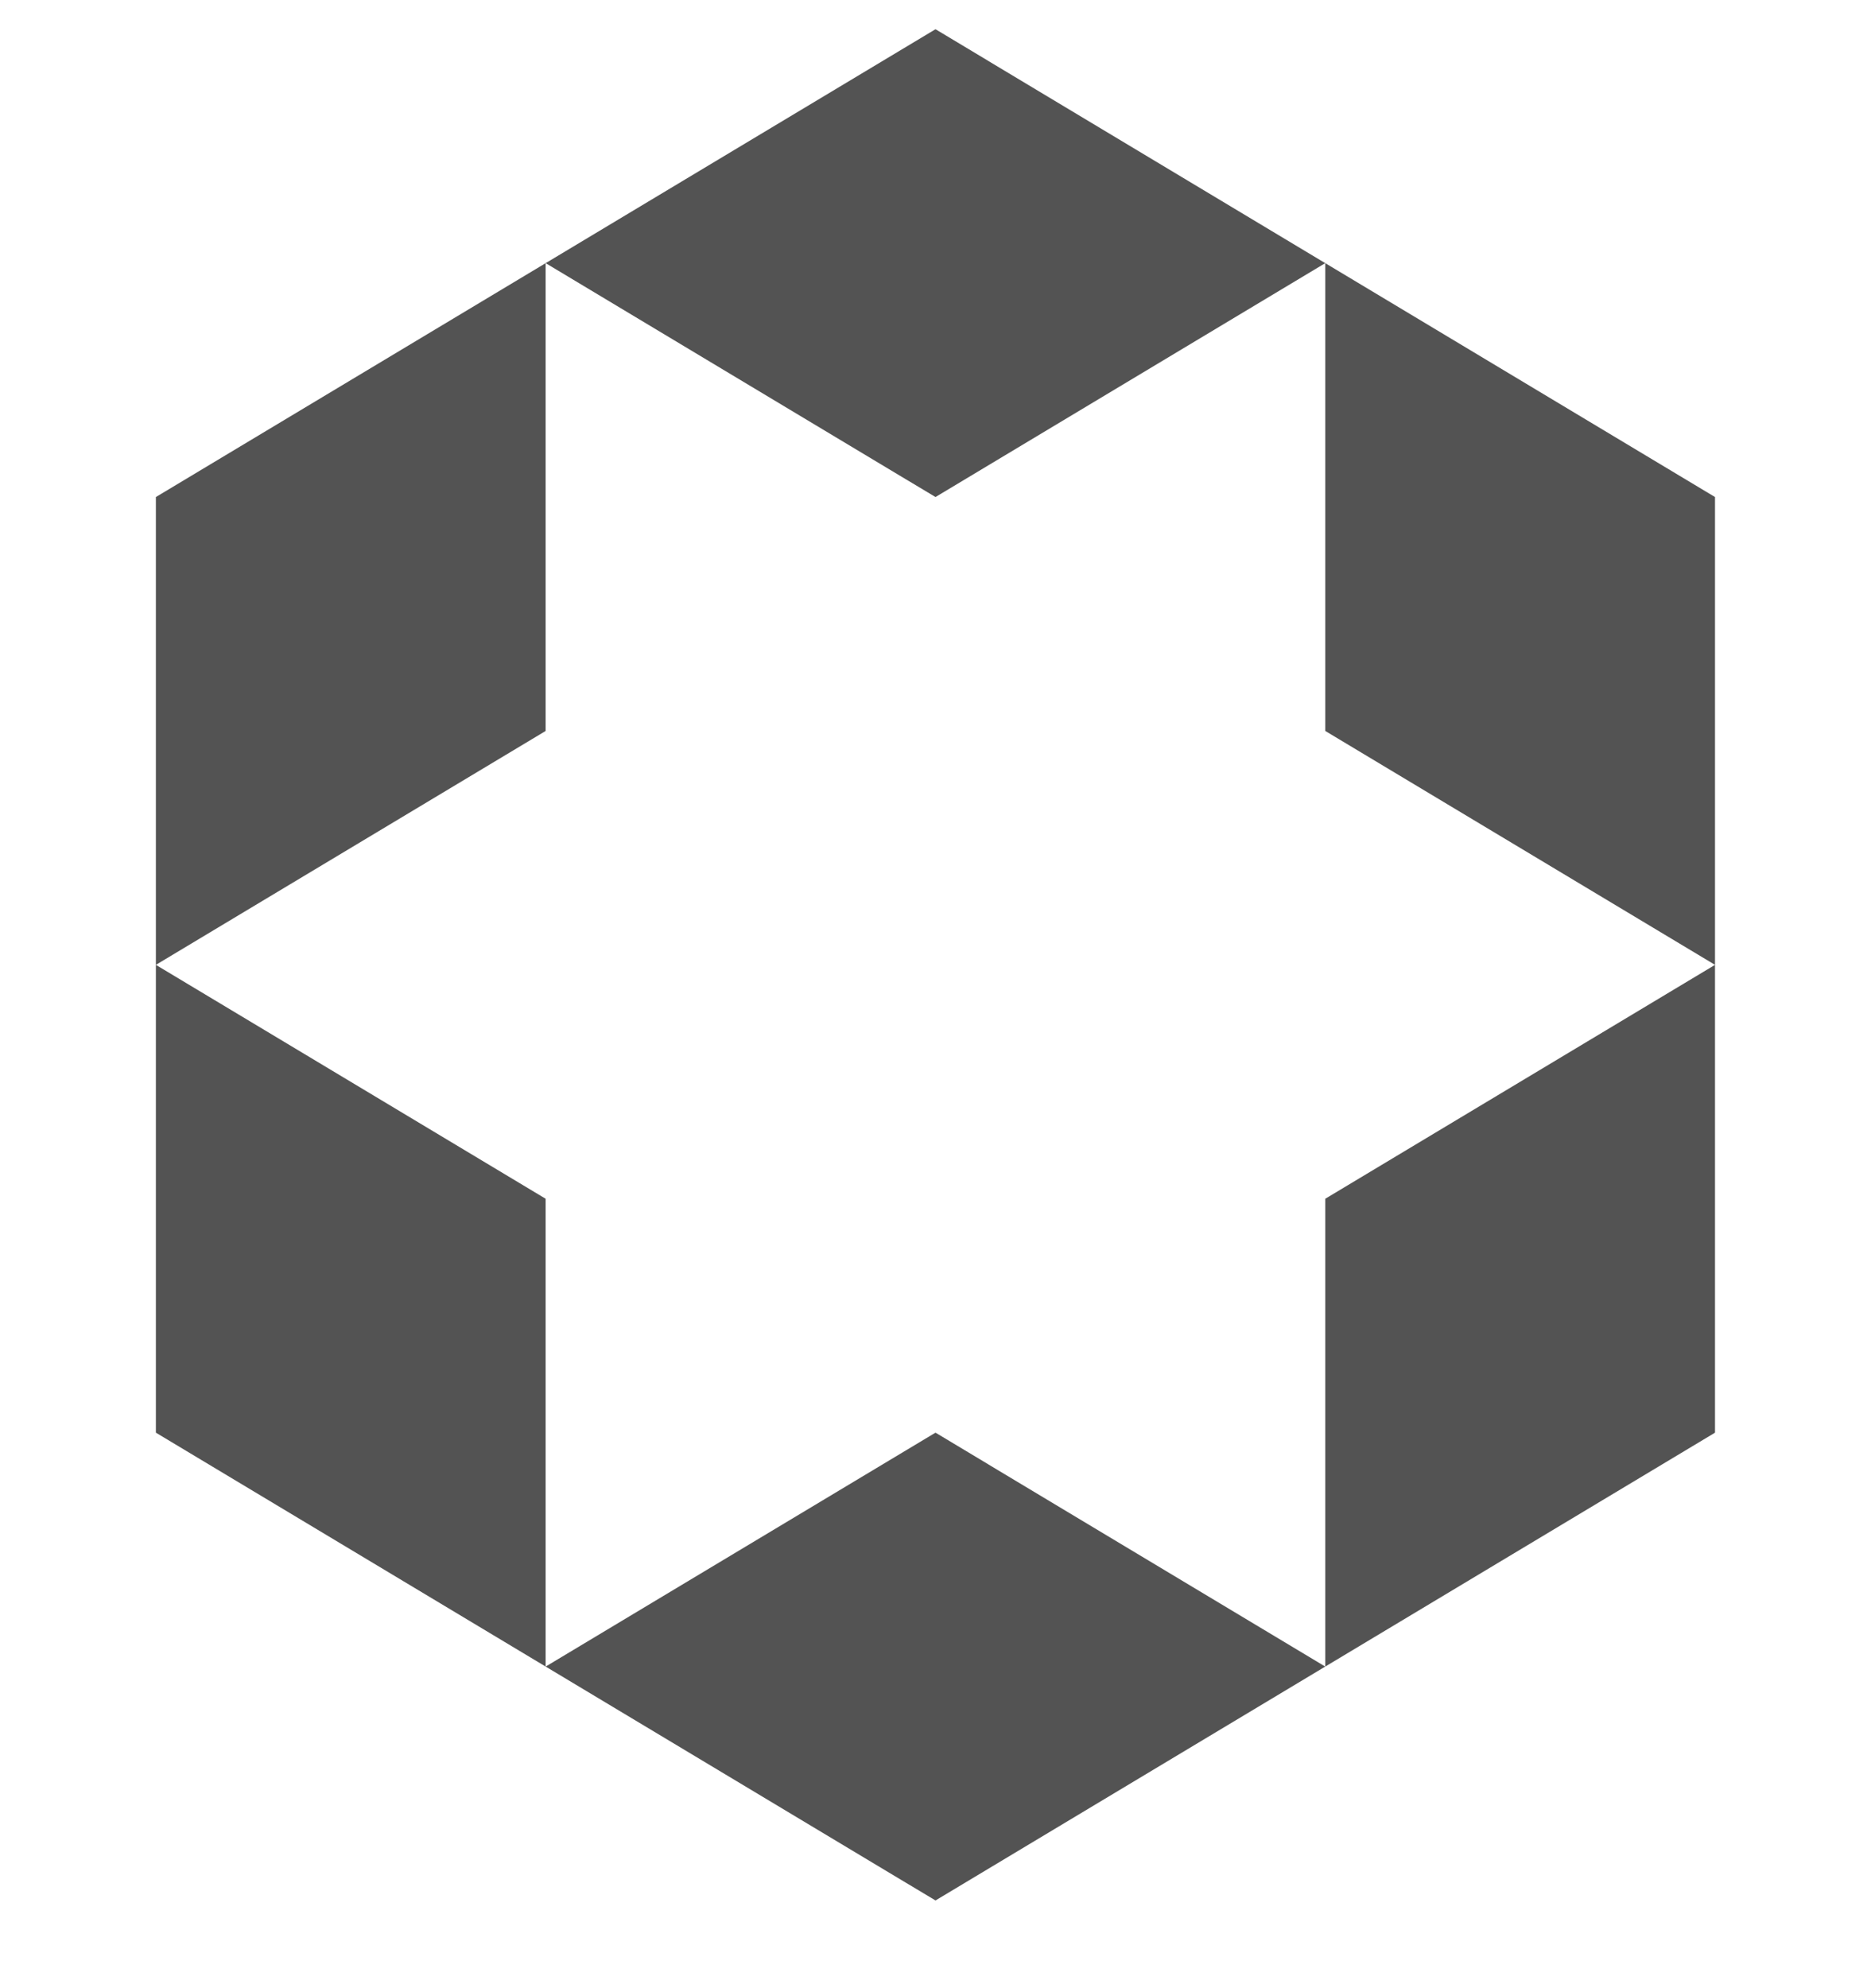 <?xml version="1.0" encoding="UTF-8"?> <svg xmlns="http://www.w3.org/2000/svg" width="16" height="17" viewBox="0 0 16 17" fill="none"><g clip-path="url(#clip0_1117_26655)"><path d="M8 4.25L4.666 2.25L8 0.25L11.333 2.25L8 4.25Z" fill="#535353"></path><path d="M14.666 8.25V4.25L11.333 2.25V6.25L14.666 8.25Z" fill="#535353"></path><path d="M11.333 14.25L14.666 12.25V8.25L11.333 10.25V14.25Z" fill="#535353"></path><path d="M4.666 14.25L8 16.25L11.333 14.25L8 12.25L4.666 14.25Z" fill="#535353"></path><path d="M1.333 8.25L4.666 10.25V14.25L1.333 12.25V8.25Z" fill="#535353"></path><path d="M1.333 8.25L4.666 6.25V2.25L1.333 4.25V8.25Z" fill="#535353"></path></g><defs><clipPath id="clip0_1117_26655"><rect width="16" height="16" fill="white" transform="translate(0 0.25)"></rect></clipPath></defs></svg> 